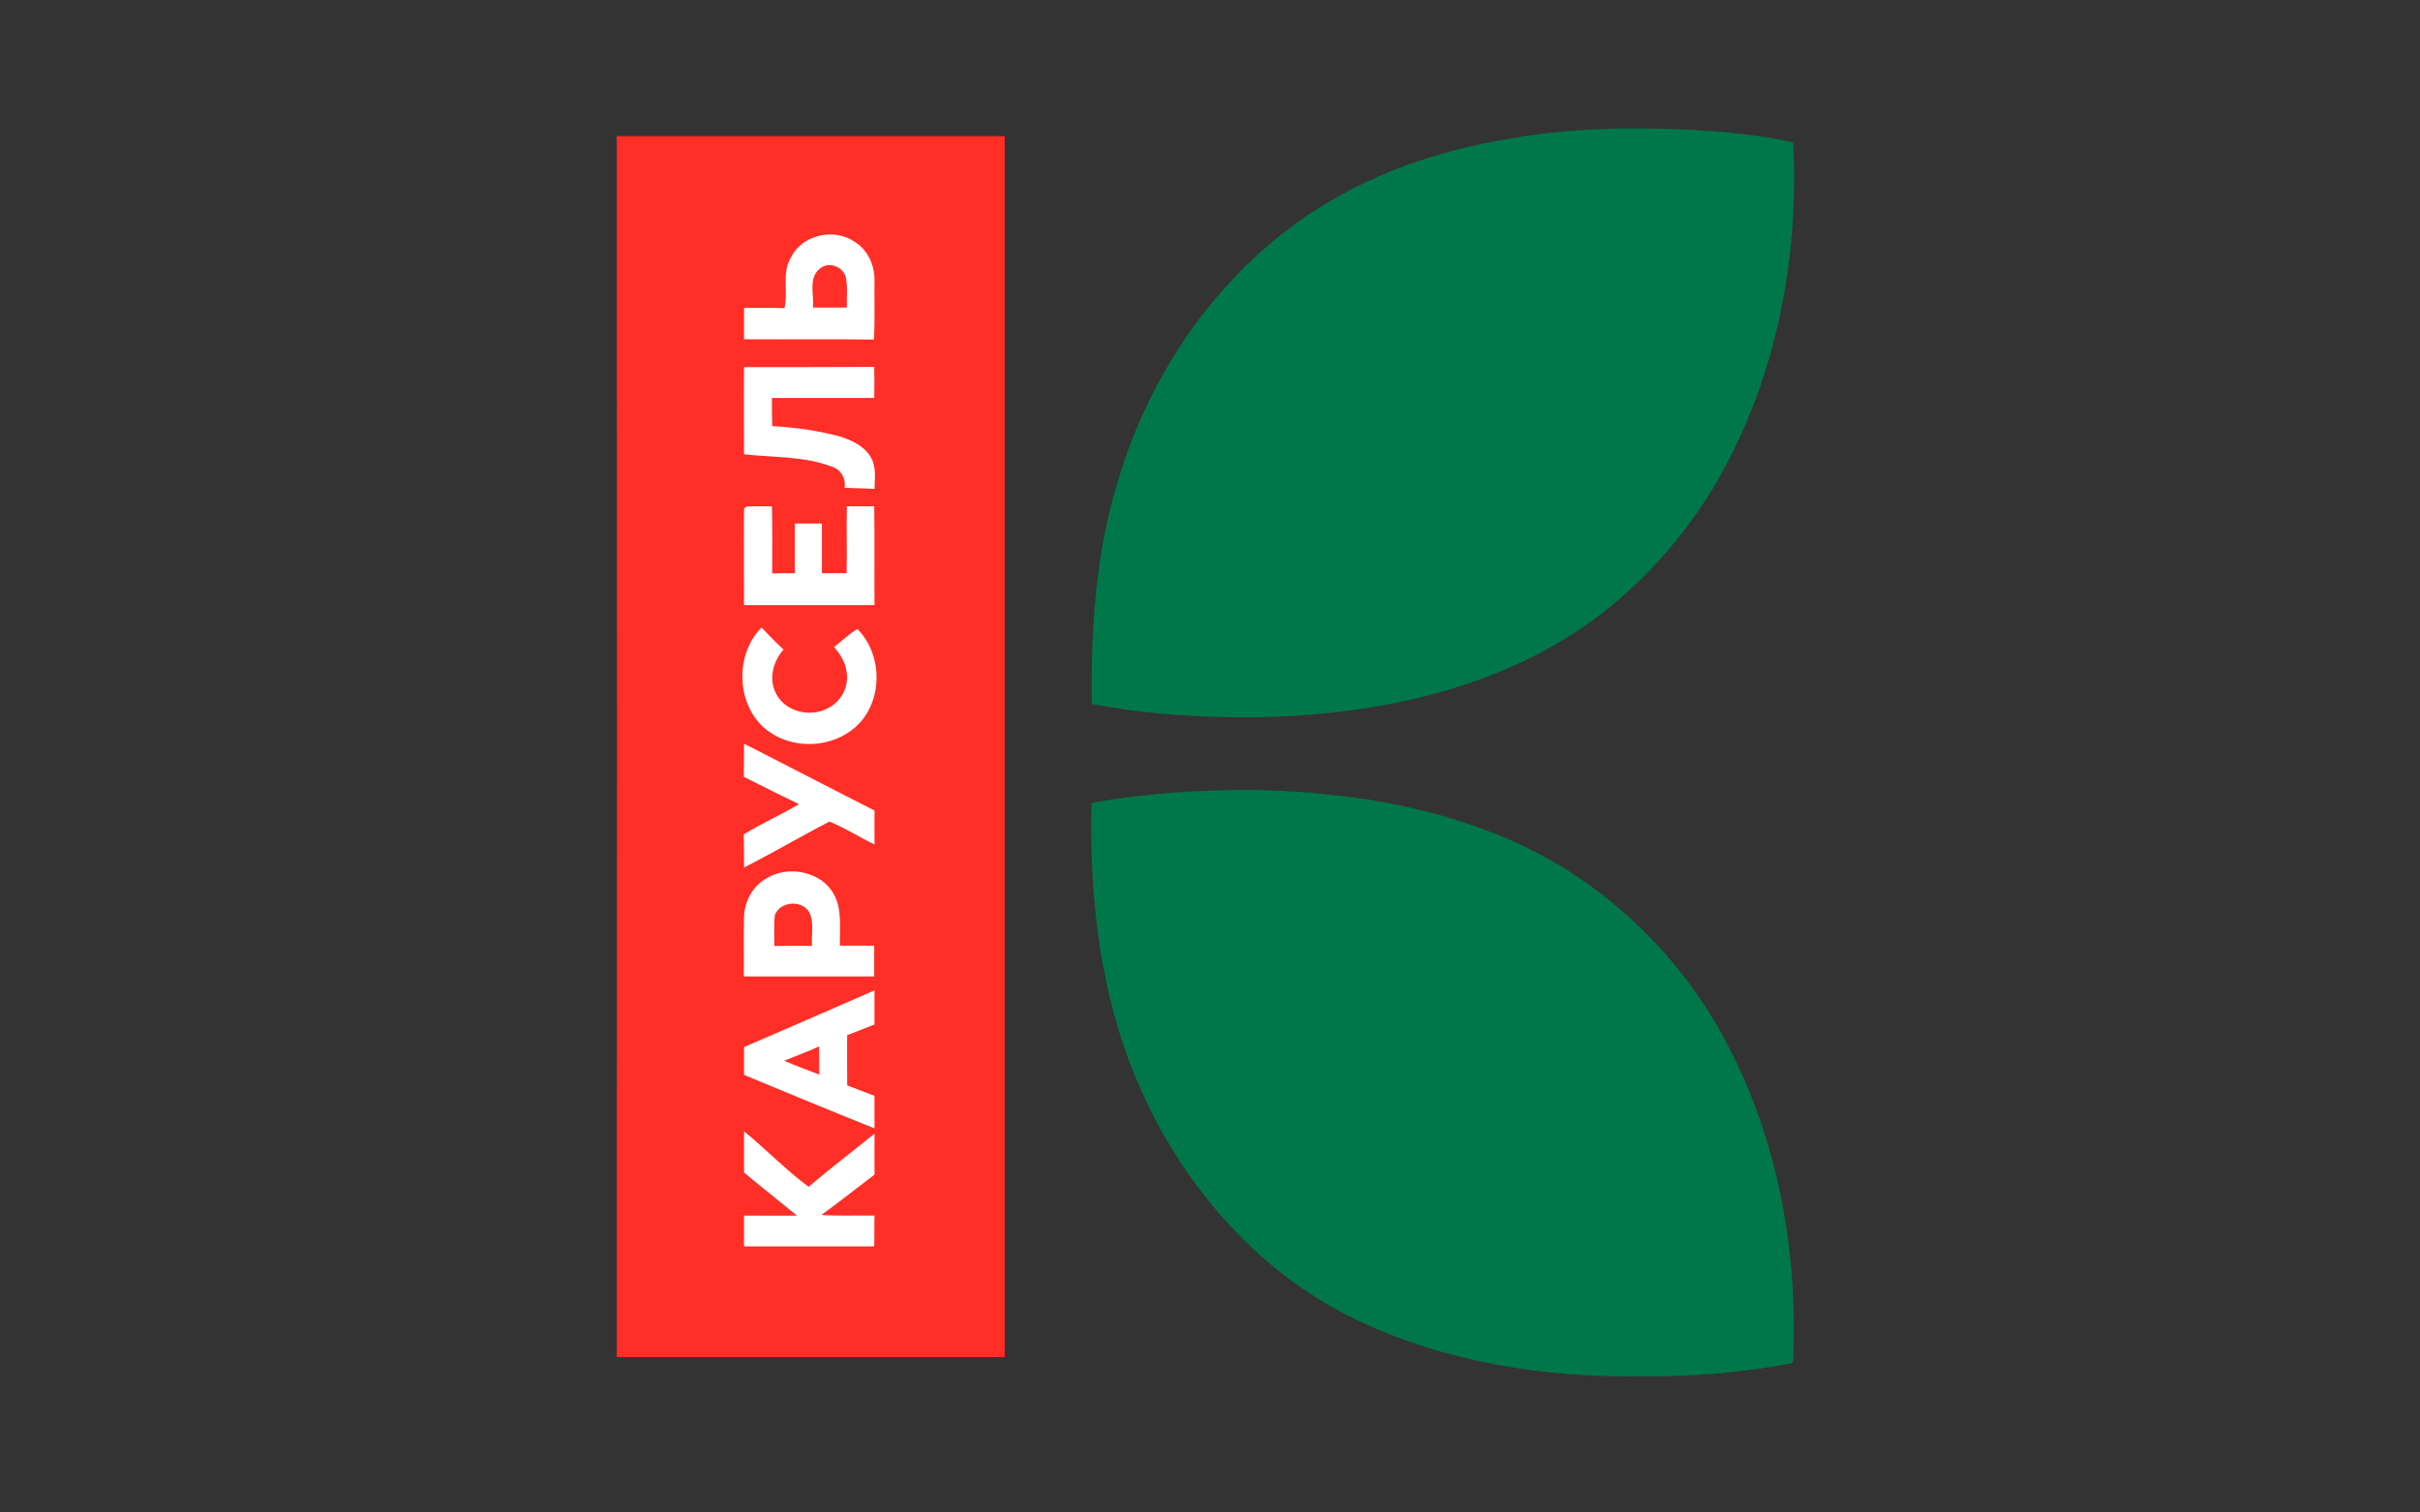 <svg width="88" height="55" viewBox="0 0 88 55" fill="none" xmlns="http://www.w3.org/2000/svg">
<rect x="0" y="0" width="88" height="55" fill="#333333" stroke="none"/>
<path fill-rule="evenodd" clip-rule="evenodd" d="M54.759 5.068C56.988 4.656 59.27 4.613 61.531 4.719C62.767 4.804 64.004 4.899 65.208 5.184C65.43 9.495 64.553 13.922 62.345 17.662C61.267 19.458 59.873 21.053 58.214 22.332C56.798 23.42 55.192 24.234 53.502 24.815C51.029 25.671 48.409 26.019 45.799 26.083C43.76 26.104 41.7 25.988 39.703 25.597C39.661 22.839 39.851 20.039 40.685 17.387C41.953 13.15 44.774 9.315 48.652 7.149C50.533 6.093 52.624 5.427 54.759 5.068ZM39.692 29.199C41.626 28.84 43.602 28.724 45.567 28.724C48.483 28.787 51.42 29.178 54.146 30.235C57.58 31.513 60.496 34.028 62.366 37.176C64.479 40.748 65.345 44.963 65.219 49.094C65.198 49.274 65.293 49.602 65.018 49.602C63.275 49.918 61.5 50.066 59.725 50.045C56.143 50.109 52.487 49.528 49.244 47.953C45.651 46.21 42.915 42.987 41.362 39.342C39.999 36.141 39.608 32.633 39.692 29.199Z" fill="#00774A"/>
<path fill-rule="evenodd" clip-rule="evenodd" d="M22.428 4.952C27.13 4.952 31.832 4.952 36.533 4.952C36.533 19.754 36.533 34.556 36.533 49.348C31.832 49.348 27.13 49.348 22.428 49.348C22.439 34.546 22.439 19.743 22.428 4.952Z" fill="#FF2E26"/>
<path fill-rule="evenodd" clip-rule="evenodd" d="M28.514 38.571C28.937 38.402 29.37 38.244 29.782 38.053C29.793 38.392 29.793 38.74 29.793 39.078C29.37 38.909 28.937 38.761 28.514 38.571ZM28.176 33.278C28.366 32.771 29.169 32.707 29.433 33.183C29.613 33.563 29.497 33.996 29.528 34.398C29.074 34.387 28.609 34.398 28.155 34.398C28.165 34.017 28.134 33.648 28.176 33.278ZM29.814 9.77C30.131 9.484 30.691 9.706 30.765 10.118C30.828 10.467 30.786 10.837 30.796 11.185C30.384 11.185 29.972 11.185 29.56 11.185C29.613 10.72 29.381 10.108 29.814 9.77ZM27.056 41.139C27.056 41.635 27.056 42.142 27.056 42.639C27.69 43.167 28.334 43.674 28.979 44.203C28.334 44.213 27.701 44.203 27.056 44.203C27.056 44.572 27.056 44.942 27.056 45.323C28.63 45.323 30.215 45.323 31.789 45.323C31.8 44.953 31.789 44.572 31.8 44.203C31.155 44.192 30.511 44.224 29.866 44.181C30.522 43.706 31.155 43.209 31.8 42.713C31.8 42.216 31.8 41.72 31.8 41.223C31.008 41.868 30.183 42.491 29.402 43.157C28.578 42.544 27.859 41.794 27.056 41.139ZM27.056 38.075C27.056 38.413 27.056 38.751 27.056 39.089C28.641 39.744 30.215 40.399 31.8 41.033C31.8 40.642 31.8 40.241 31.8 39.85C31.472 39.723 31.134 39.596 30.807 39.469C30.807 38.856 30.796 38.254 30.807 37.642C31.134 37.515 31.472 37.388 31.8 37.251C31.8 36.839 31.8 36.426 31.8 36.014C30.215 36.712 28.641 37.388 27.056 38.075ZM27.88 31.936C27.373 32.211 27.067 32.781 27.056 33.352C27.035 34.07 27.056 34.789 27.046 35.507C28.63 35.507 30.205 35.507 31.789 35.507C31.789 35.137 31.789 34.757 31.789 34.387C31.377 34.387 30.955 34.387 30.543 34.387C30.522 33.764 30.638 33.088 30.321 32.517C29.877 31.693 28.673 31.45 27.88 31.936ZM27.056 27.044C28.641 27.847 30.215 28.671 31.8 29.474C31.8 29.886 31.8 30.298 31.8 30.71C31.251 30.446 30.733 30.108 30.162 29.876C29.116 30.415 28.102 31.017 27.056 31.545C27.056 31.144 27.056 30.742 27.046 30.341C27.701 29.939 28.398 29.633 29.053 29.242C28.377 28.914 27.711 28.587 27.046 28.249C27.056 27.847 27.056 27.446 27.056 27.044ZM27.986 26.622C28.905 27.256 30.236 27.192 31.081 26.463C32.117 25.576 32.127 23.822 31.177 22.871C30.87 23.061 30.617 23.304 30.331 23.526C30.532 23.769 30.722 24.044 30.775 24.371C30.902 24.931 30.596 25.533 30.078 25.766C29.433 26.104 28.503 25.861 28.197 25.174C27.954 24.657 28.123 24.033 28.493 23.621C28.218 23.367 27.954 23.093 27.69 22.818C26.676 23.843 26.771 25.787 27.986 26.622ZM27.056 18.507C27.046 19.669 27.056 20.842 27.056 22.005C28.641 22.005 30.215 22.005 31.8 22.005C31.789 20.811 31.811 19.606 31.789 18.412C31.462 18.412 31.134 18.412 30.796 18.412C30.775 19.226 30.807 20.039 30.786 20.842C30.49 20.842 30.183 20.842 29.888 20.842C29.888 20.24 29.888 19.638 29.888 19.036C29.56 19.036 29.233 19.036 28.905 19.036C28.905 19.638 28.905 20.24 28.905 20.842C28.63 20.842 28.356 20.842 28.081 20.853C28.081 20.039 28.091 19.226 28.07 18.412C27.838 18.412 27.616 18.412 27.384 18.412C27.278 18.433 27.119 18.37 27.056 18.507ZM27.056 13.351C27.046 14.408 27.056 15.464 27.056 16.521C28.113 16.637 29.222 16.584 30.236 16.965C30.574 17.06 30.765 17.398 30.712 17.736C31.071 17.757 31.441 17.757 31.8 17.778C31.811 17.387 31.874 16.954 31.652 16.605C31.409 16.204 30.955 16.003 30.522 15.866C29.719 15.655 28.905 15.538 28.081 15.496C28.07 15.158 28.07 14.809 28.07 14.471C29.306 14.471 30.553 14.471 31.789 14.471C31.8 14.091 31.8 13.721 31.789 13.341C30.215 13.351 28.641 13.351 27.056 13.351ZM28.757 9.368C28.419 9.928 28.673 10.604 28.525 11.207C28.039 11.185 27.542 11.196 27.056 11.196C27.056 11.576 27.056 11.957 27.056 12.337C28.63 12.348 30.205 12.326 31.779 12.348C31.821 11.629 31.789 10.911 31.8 10.203C31.811 9.643 31.546 9.062 31.05 8.776C30.3 8.28 29.159 8.544 28.757 9.368Z" fill="white"/>
</svg>
